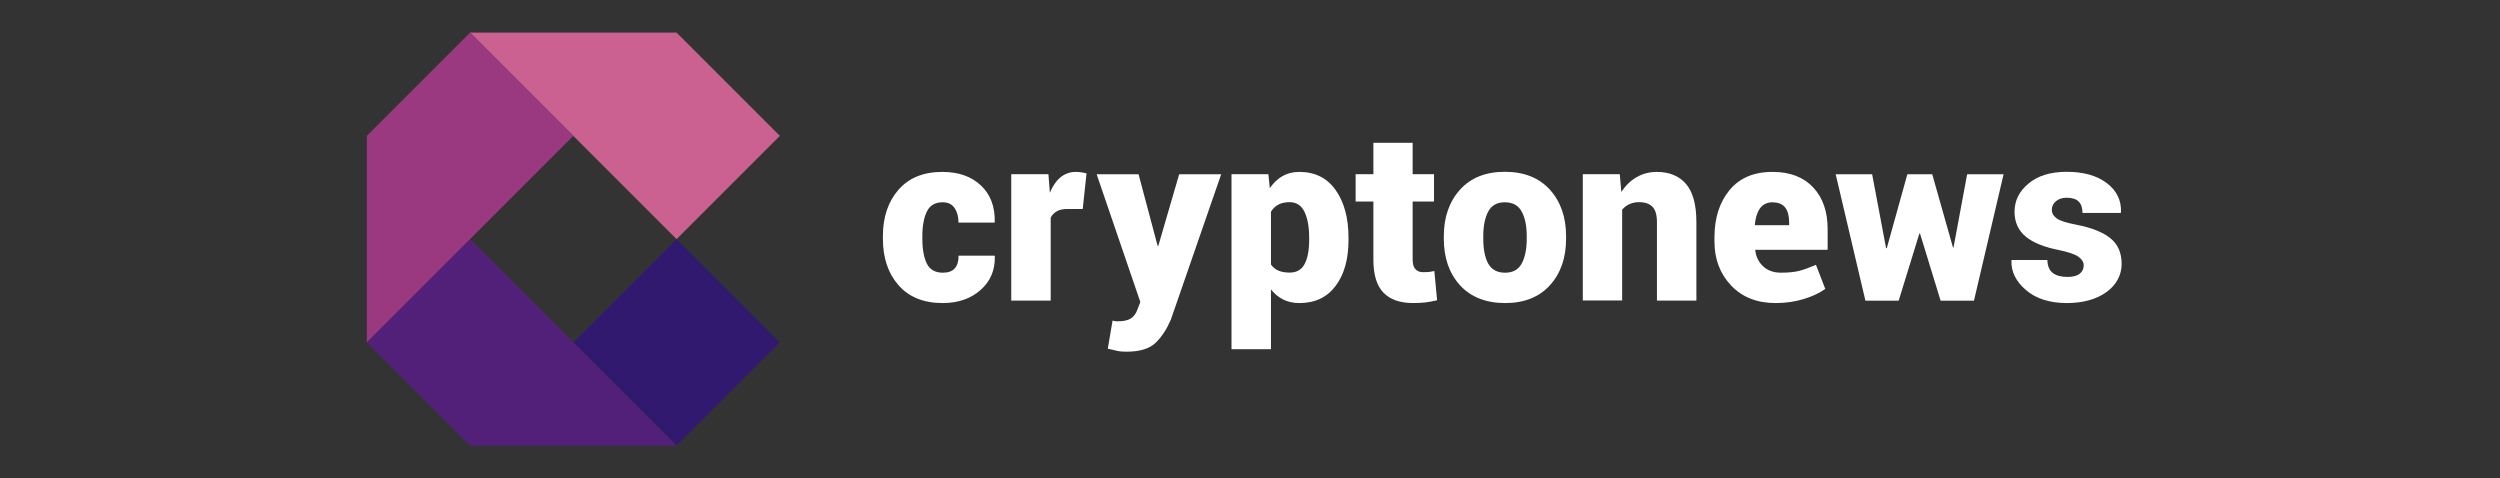 <svg width="230" height="44" viewBox="0 0 230 44" fill="none" xmlns="http://www.w3.org/2000/svg">
<rect x="0" y="0" width="230" height="44" fill="#333333" stroke="none"/>
<path d="M86.756 25.088C87.241 25.088 87.602 24.955 87.839 24.689C88.077 24.423 88.191 24.033 88.191 23.52H91.506L91.525 23.587C91.554 24.85 91.117 25.886 90.205 26.684C89.302 27.482 88.143 27.881 86.737 27.881C84.98 27.881 83.612 27.33 82.662 26.237C81.702 25.145 81.227 23.72 81.227 21.972V21.725C81.227 19.986 81.702 18.561 82.652 17.469C83.602 16.367 84.951 15.816 86.699 15.816C88.172 15.816 89.35 16.224 90.233 17.051C91.117 17.877 91.544 18.998 91.516 20.414L91.497 20.48H88.181C88.181 19.929 88.058 19.483 87.82 19.131C87.573 18.78 87.212 18.609 86.718 18.609C86.034 18.609 85.55 18.894 85.274 19.454C84.999 20.024 84.856 20.775 84.856 21.725V21.972C84.856 22.95 84.999 23.71 85.274 24.261C85.55 24.812 86.044 25.088 86.747 25.088H86.756Z" fill="white"/>
<path d="M99.59 19.226H98.27C97.852 19.217 97.51 19.283 97.253 19.426C96.987 19.568 96.788 19.768 96.664 20.024V27.653H93.035V16.025H96.455L96.588 17.735C96.835 17.127 97.158 16.652 97.557 16.319C97.956 15.987 98.431 15.816 98.963 15.816C99.134 15.816 99.315 15.825 99.486 15.854C99.666 15.882 99.818 15.911 99.961 15.949L99.609 19.236L99.59 19.226Z" fill="white"/>
<path d="M106.488 22.532V22.618H106.564L108.483 16.034H112.349L107.723 29.391C107.362 30.246 106.906 30.959 106.336 31.519C105.766 32.08 104.873 32.355 103.638 32.355C103.324 32.355 103.068 32.336 102.868 32.298C102.669 32.26 102.355 32.184 101.918 32.08L102.355 29.496C102.46 29.515 102.526 29.534 102.583 29.543C102.631 29.553 102.697 29.562 102.773 29.562C103.343 29.562 103.761 29.477 104.027 29.306C104.293 29.135 104.493 28.878 104.616 28.546L104.911 27.786L100.892 16.034H104.749L106.478 22.532H106.488Z" fill="white"/>
<path d="M124.062 22.086C124.062 23.834 123.673 25.24 122.884 26.294C122.096 27.349 120.984 27.881 119.55 27.881C118.989 27.881 118.495 27.776 118.058 27.558C117.621 27.339 117.251 27.035 116.928 26.627V32.127H113.299V16.025H116.69L116.823 17.307C117.156 16.832 117.536 16.462 117.982 16.205C118.429 15.949 118.942 15.816 119.531 15.816C120.975 15.816 122.086 16.367 122.875 17.478C123.663 18.59 124.062 20.053 124.062 21.858V22.086ZM120.443 21.858C120.443 20.879 120.3 20.091 120.015 19.492C119.73 18.894 119.274 18.599 118.638 18.599C118.229 18.599 117.887 18.675 117.602 18.827C117.317 18.979 117.099 19.198 116.928 19.483V24.337C117.099 24.584 117.327 24.774 117.612 24.898C117.897 25.021 118.248 25.078 118.657 25.078C119.293 25.078 119.749 24.812 120.025 24.29C120.3 23.767 120.443 23.026 120.443 22.086V21.858Z" fill="white"/>
<path d="M129.963 13.136V16.024H131.929V18.542H129.963V23.871C129.963 24.289 130.048 24.584 130.219 24.764C130.39 24.945 130.618 25.04 130.903 25.04C131.131 25.04 131.312 25.04 131.445 25.021C131.578 25.011 131.749 24.973 131.958 24.935L132.214 27.624C131.815 27.719 131.454 27.785 131.131 27.823C130.808 27.861 130.428 27.88 129.991 27.88C128.794 27.88 127.891 27.557 127.274 26.921C126.656 26.284 126.352 25.277 126.352 23.89V18.542H124.718V16.024H126.352V13.136H129.972H129.963Z" fill="white"/>
<path d="M132.832 21.734C132.832 19.986 133.326 18.561 134.314 17.459C135.302 16.357 136.679 15.806 138.446 15.806C140.213 15.806 141.6 16.357 142.598 17.459C143.586 18.561 144.08 19.986 144.08 21.734V21.962C144.08 23.72 143.586 25.145 142.598 26.237C141.61 27.33 140.232 27.881 138.475 27.881C136.717 27.881 135.302 27.33 134.314 26.237C133.326 25.145 132.832 23.72 132.832 21.962V21.734ZM136.461 21.962C136.461 22.941 136.613 23.701 136.917 24.252C137.221 24.803 137.743 25.088 138.465 25.088C139.187 25.088 139.681 24.812 139.995 24.252C140.299 23.691 140.46 22.931 140.46 21.962V21.734C140.46 20.784 140.308 20.034 139.995 19.464C139.691 18.894 139.168 18.609 138.446 18.609C137.724 18.609 137.221 18.894 136.917 19.464C136.613 20.034 136.461 20.794 136.461 21.734V21.962Z" fill="white"/>
<path d="M149.019 16.025L149.162 17.659C149.542 17.079 150.007 16.623 150.568 16.3C151.128 15.977 151.746 15.816 152.439 15.816C153.579 15.816 154.472 16.186 155.109 16.918C155.745 17.659 156.068 18.827 156.068 20.442V27.653H152.439V20.433C152.439 19.768 152.297 19.293 152.021 19.017C151.746 18.742 151.337 18.599 150.805 18.599C150.473 18.599 150.169 18.656 149.912 18.78C149.646 18.903 149.428 19.074 149.238 19.283V27.643H145.618V16.025H149.019Z" fill="white"/>
<path d="M163.355 27.881C161.645 27.881 160.277 27.339 159.261 26.265C158.244 25.192 157.731 23.843 157.731 22.228V21.82C157.731 20.052 158.197 18.608 159.118 17.488C160.049 16.366 161.37 15.806 163.099 15.816C164.676 15.816 165.911 16.291 166.804 17.231C167.697 18.181 168.143 19.454 168.143 21.078V22.979H161.503L161.484 23.045C161.56 23.643 161.807 24.128 162.215 24.508C162.624 24.888 163.165 25.087 163.849 25.087C164.533 25.087 165.084 25.03 165.502 24.926C165.92 24.822 166.433 24.631 167.07 24.366L167.925 26.579C167.412 26.95 166.756 27.263 165.949 27.51C165.141 27.757 164.277 27.881 163.355 27.881ZM163.099 18.608C162.576 18.608 162.187 18.799 161.921 19.169C161.655 19.54 161.503 20.043 161.446 20.66L161.474 20.718H164.6V20.442C164.6 19.853 164.476 19.407 164.239 19.093C163.992 18.779 163.612 18.618 163.099 18.618V18.608Z" fill="white"/>
<path d="M179.656 22.77H179.723L180.977 16.034H184.33L181.604 27.662H178.535L176.645 21.497H176.578L174.678 27.662H171.619L168.883 16.034H172.237L173.519 22.827H173.586L175.476 16.034H177.766L179.675 22.77H179.656Z" fill="white"/>
<path d="M191.694 24.385C191.694 24.1 191.532 23.843 191.209 23.615C190.886 23.387 190.288 23.188 189.433 23.007C188.074 22.741 187.058 22.333 186.374 21.772C185.69 21.212 185.338 20.452 185.338 19.483C185.338 18.457 185.766 17.592 186.63 16.88C187.485 16.167 188.654 15.806 190.126 15.806C191.675 15.806 192.9 16.148 193.822 16.842C194.734 17.535 195.171 18.428 195.133 19.521L195.114 19.587H191.589C191.589 19.131 191.475 18.78 191.238 18.542C191 18.305 190.63 18.191 190.117 18.191C189.737 18.191 189.414 18.295 189.157 18.504C188.901 18.713 188.768 18.979 188.768 19.302C188.768 19.625 188.92 19.872 189.214 20.091C189.509 20.309 190.107 20.499 191.01 20.67C192.425 20.946 193.48 21.364 194.164 21.924C194.848 22.475 195.19 23.264 195.19 24.28C195.19 25.297 194.724 26.19 193.803 26.864C192.872 27.539 191.646 27.881 190.126 27.881C188.606 27.881 187.295 27.482 186.374 26.674C185.452 25.876 185.015 24.974 185.053 23.986L185.072 23.919H188.359C188.369 24.47 188.54 24.869 188.863 25.116C189.186 25.363 189.632 25.477 190.221 25.477C190.706 25.477 191.076 25.382 191.323 25.192C191.57 25.002 191.703 24.736 191.703 24.385H191.694Z" fill="white"/>
<path d="M62.242 22.002L52.744 31.5L62.242 40.999L71.741 31.5L62.242 22.002Z" fill="#31196F"/>
<path d="M62.246 3H43.246L52.746 12.5L62.246 22L71.746 12.5L62.246 3Z" fill="#CB6190"/>
<path d="M52.746 31.5L43.246 22L33.746 31.5L43.246 41H62.246L52.746 31.5Z" fill="#522079"/>
<path d="M43.246 3L33.746 12.5V31.5L43.246 22L52.746 12.5L43.246 3Z" fill="#9A3880"/>
</svg>
